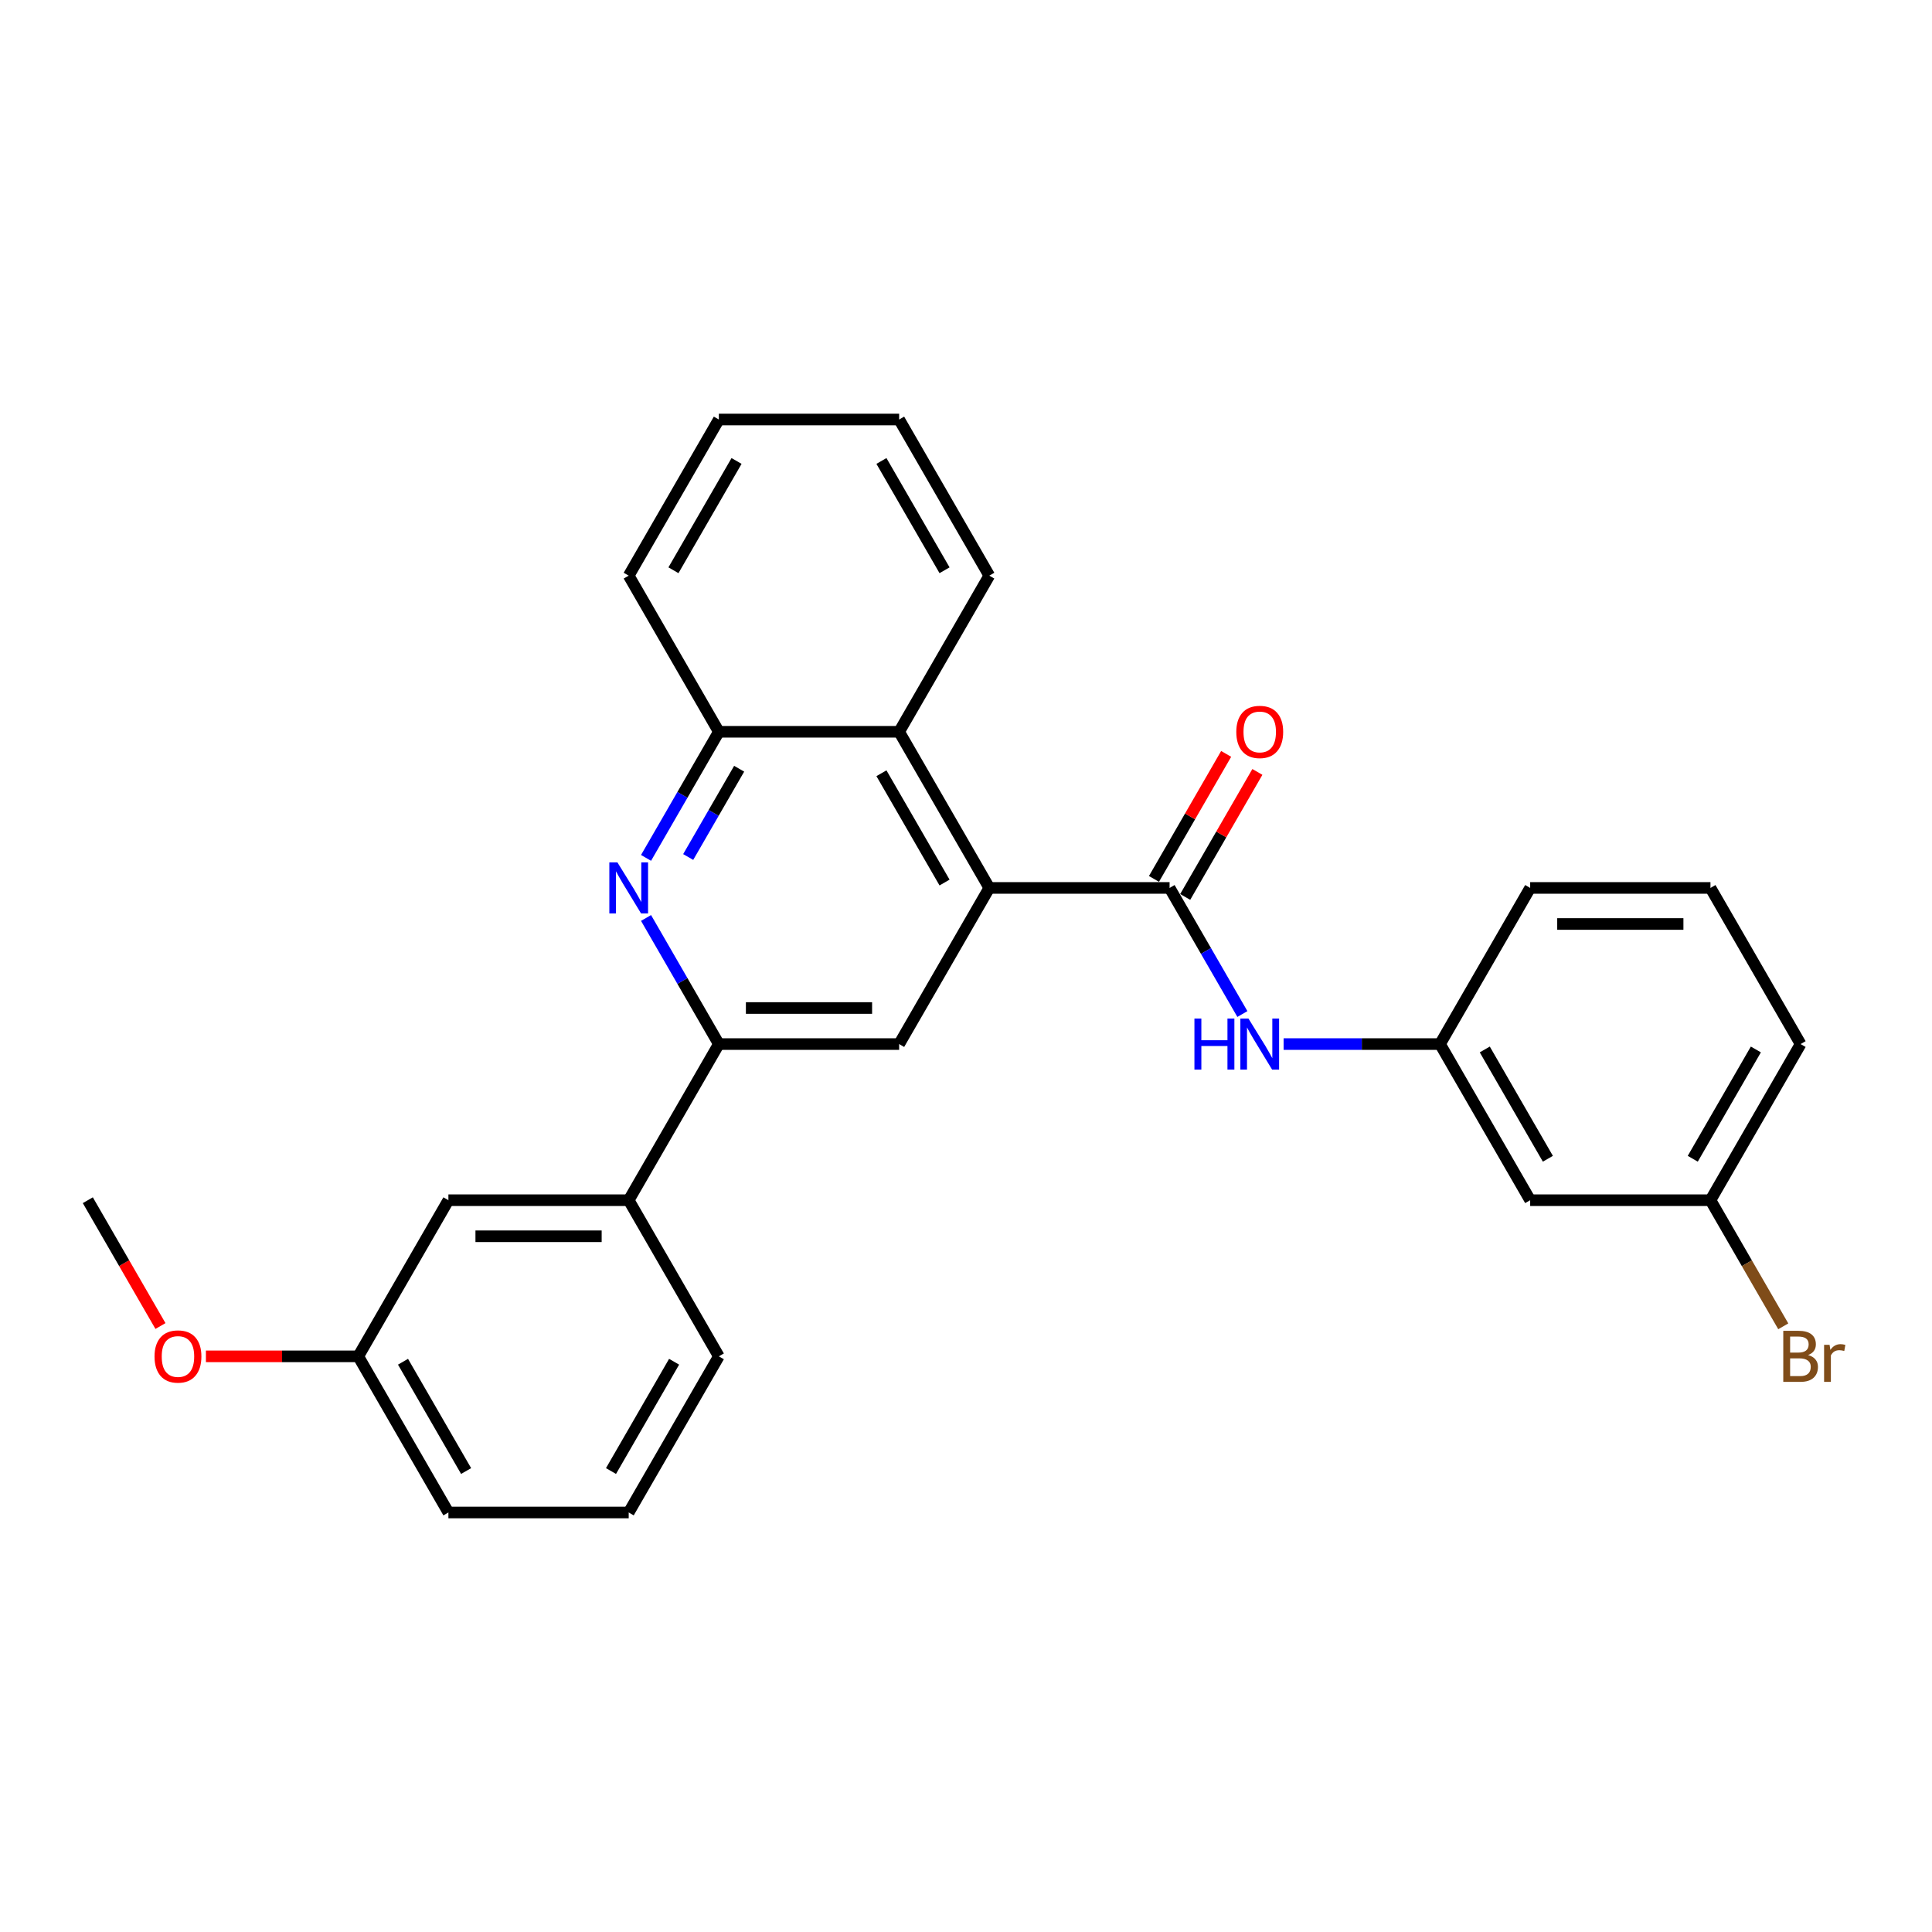 <?xml version='1.0' encoding='iso-8859-1'?>
<svg version='1.1' baseProfile='full'
              xmlns='http://www.w3.org/2000/svg'
                      xmlns:rdkit='http://www.rdkit.org/xml'
                      xmlns:xlink='http://www.w3.org/1999/xlink'
                  xml:space='preserve'
width='1000px' height='1000px' viewBox='0 0 1000 1000'>
<!-- END OF HEADER -->
<rect style='opacity:1.0;fill:#FFFFFF;stroke:none' width='1000' height='1000' x='0' y='0'> </rect>
<path class='bond-0' d='M 512.055,459.591 L 605.375,459.591' style='fill:none;fill-rule:evenodd;stroke:#000000;stroke-width:6px;stroke-linecap:butt;stroke-linejoin:miter;stroke-opacity:1' />
<path class='bond-3' d='M 512.055,459.591 L 465.395,540.409' style='fill:none;fill-rule:evenodd;stroke:#000000;stroke-width:6px;stroke-linecap:butt;stroke-linejoin:miter;stroke-opacity:1' />
<path class='bond-4' d='M 512.055,459.591 L 465.395,378.774' style='fill:none;fill-rule:evenodd;stroke:#000000;stroke-width:6px;stroke-linecap:butt;stroke-linejoin:miter;stroke-opacity:1' />
<path class='bond-4' d='M 488.892,456.801 L 456.23,400.228' style='fill:none;fill-rule:evenodd;stroke:#000000;stroke-width:6px;stroke-linecap:butt;stroke-linejoin:miter;stroke-opacity:1' />
<path class='bond-6' d='M 605.375,459.591 L 624.217,492.226' style='fill:none;fill-rule:evenodd;stroke:#000000;stroke-width:6px;stroke-linecap:butt;stroke-linejoin:miter;stroke-opacity:1' />
<path class='bond-6' d='M 624.217,492.226 L 643.059,524.862' style='fill:none;fill-rule:evenodd;stroke:#0000FF;stroke-width:6px;stroke-linecap:butt;stroke-linejoin:miter;stroke-opacity:1' />
<path class='bond-8' d='M 613.457,464.257 L 632.137,431.902' style='fill:none;fill-rule:evenodd;stroke:#000000;stroke-width:6px;stroke-linecap:butt;stroke-linejoin:miter;stroke-opacity:1' />
<path class='bond-8' d='M 632.137,431.902 L 650.817,399.547' style='fill:none;fill-rule:evenodd;stroke:#FF0000;stroke-width:6px;stroke-linecap:butt;stroke-linejoin:miter;stroke-opacity:1' />
<path class='bond-8' d='M 597.293,454.925 L 615.974,422.57' style='fill:none;fill-rule:evenodd;stroke:#000000;stroke-width:6px;stroke-linecap:butt;stroke-linejoin:miter;stroke-opacity:1' />
<path class='bond-8' d='M 615.974,422.57 L 634.654,390.215' style='fill:none;fill-rule:evenodd;stroke:#FF0000;stroke-width:6px;stroke-linecap:butt;stroke-linejoin:miter;stroke-opacity:1' />
<path class='bond-1' d='M 334.391,444.044 L 353.233,411.409' style='fill:none;fill-rule:evenodd;stroke:#0000FF;stroke-width:6px;stroke-linecap:butt;stroke-linejoin:miter;stroke-opacity:1' />
<path class='bond-1' d='M 353.233,411.409 L 372.075,378.774' style='fill:none;fill-rule:evenodd;stroke:#000000;stroke-width:6px;stroke-linecap:butt;stroke-linejoin:miter;stroke-opacity:1' />
<path class='bond-1' d='M 356.207,443.586 L 369.396,420.741' style='fill:none;fill-rule:evenodd;stroke:#0000FF;stroke-width:6px;stroke-linecap:butt;stroke-linejoin:miter;stroke-opacity:1' />
<path class='bond-1' d='M 369.396,420.741 L 382.586,397.896' style='fill:none;fill-rule:evenodd;stroke:#000000;stroke-width:6px;stroke-linecap:butt;stroke-linejoin:miter;stroke-opacity:1' />
<path class='bond-27' d='M 334.391,475.138 L 353.233,507.774' style='fill:none;fill-rule:evenodd;stroke:#0000FF;stroke-width:6px;stroke-linecap:butt;stroke-linejoin:miter;stroke-opacity:1' />
<path class='bond-27' d='M 353.233,507.774 L 372.075,540.409' style='fill:none;fill-rule:evenodd;stroke:#000000;stroke-width:6px;stroke-linecap:butt;stroke-linejoin:miter;stroke-opacity:1' />
<path class='bond-2' d='M 372.075,540.409 L 465.395,540.409' style='fill:none;fill-rule:evenodd;stroke:#000000;stroke-width:6px;stroke-linecap:butt;stroke-linejoin:miter;stroke-opacity:1' />
<path class='bond-2' d='M 386.073,521.745 L 451.397,521.745' style='fill:none;fill-rule:evenodd;stroke:#000000;stroke-width:6px;stroke-linecap:butt;stroke-linejoin:miter;stroke-opacity:1' />
<path class='bond-7' d='M 372.075,540.409 L 325.415,621.226' style='fill:none;fill-rule:evenodd;stroke:#000000;stroke-width:6px;stroke-linecap:butt;stroke-linejoin:miter;stroke-opacity:1' />
<path class='bond-5' d='M 465.395,378.774 L 372.075,378.774' style='fill:none;fill-rule:evenodd;stroke:#000000;stroke-width:6px;stroke-linecap:butt;stroke-linejoin:miter;stroke-opacity:1' />
<path class='bond-16' d='M 465.395,378.774 L 512.055,297.956' style='fill:none;fill-rule:evenodd;stroke:#000000;stroke-width:6px;stroke-linecap:butt;stroke-linejoin:miter;stroke-opacity:1' />
<path class='bond-18' d='M 372.075,378.774 L 325.415,297.956' style='fill:none;fill-rule:evenodd;stroke:#000000;stroke-width:6px;stroke-linecap:butt;stroke-linejoin:miter;stroke-opacity:1' />
<path class='bond-9' d='M 664.391,540.409 L 704.873,540.409' style='fill:none;fill-rule:evenodd;stroke:#0000FF;stroke-width:6px;stroke-linecap:butt;stroke-linejoin:miter;stroke-opacity:1' />
<path class='bond-9' d='M 704.873,540.409 L 745.355,540.409' style='fill:none;fill-rule:evenodd;stroke:#000000;stroke-width:6px;stroke-linecap:butt;stroke-linejoin:miter;stroke-opacity:1' />
<path class='bond-10' d='M 325.415,621.226 L 232.095,621.226' style='fill:none;fill-rule:evenodd;stroke:#000000;stroke-width:6px;stroke-linecap:butt;stroke-linejoin:miter;stroke-opacity:1' />
<path class='bond-10' d='M 311.417,639.89 L 246.093,639.89' style='fill:none;fill-rule:evenodd;stroke:#000000;stroke-width:6px;stroke-linecap:butt;stroke-linejoin:miter;stroke-opacity:1' />
<path class='bond-17' d='M 325.415,621.226 L 372.075,702.044' style='fill:none;fill-rule:evenodd;stroke:#000000;stroke-width:6px;stroke-linecap:butt;stroke-linejoin:miter;stroke-opacity:1' />
<path class='bond-11' d='M 745.355,540.409 L 792.015,621.226' style='fill:none;fill-rule:evenodd;stroke:#000000;stroke-width:6px;stroke-linecap:butt;stroke-linejoin:miter;stroke-opacity:1' />
<path class='bond-11' d='M 768.518,543.199 L 801.18,599.772' style='fill:none;fill-rule:evenodd;stroke:#000000;stroke-width:6px;stroke-linecap:butt;stroke-linejoin:miter;stroke-opacity:1' />
<path class='bond-21' d='M 745.355,540.409 L 792.015,459.591' style='fill:none;fill-rule:evenodd;stroke:#000000;stroke-width:6px;stroke-linecap:butt;stroke-linejoin:miter;stroke-opacity:1' />
<path class='bond-13' d='M 232.095,621.226 L 185.435,702.044' style='fill:none;fill-rule:evenodd;stroke:#000000;stroke-width:6px;stroke-linecap:butt;stroke-linejoin:miter;stroke-opacity:1' />
<path class='bond-12' d='M 792.015,621.226 L 885.335,621.226' style='fill:none;fill-rule:evenodd;stroke:#000000;stroke-width:6px;stroke-linecap:butt;stroke-linejoin:miter;stroke-opacity:1' />
<path class='bond-14' d='M 885.335,621.226 L 904.177,653.862' style='fill:none;fill-rule:evenodd;stroke:#000000;stroke-width:6px;stroke-linecap:butt;stroke-linejoin:miter;stroke-opacity:1' />
<path class='bond-14' d='M 904.177,653.862 L 923.019,686.497' style='fill:none;fill-rule:evenodd;stroke:#7F4C19;stroke-width:6px;stroke-linecap:butt;stroke-linejoin:miter;stroke-opacity:1' />
<path class='bond-30' d='M 885.335,621.226 L 931.995,540.409' style='fill:none;fill-rule:evenodd;stroke:#000000;stroke-width:6px;stroke-linecap:butt;stroke-linejoin:miter;stroke-opacity:1' />
<path class='bond-30' d='M 876.171,599.772 L 908.833,543.199' style='fill:none;fill-rule:evenodd;stroke:#000000;stroke-width:6px;stroke-linecap:butt;stroke-linejoin:miter;stroke-opacity:1' />
<path class='bond-15' d='M 185.435,702.044 L 146.007,702.044' style='fill:none;fill-rule:evenodd;stroke:#000000;stroke-width:6px;stroke-linecap:butt;stroke-linejoin:miter;stroke-opacity:1' />
<path class='bond-15' d='M 146.007,702.044 L 106.579,702.044' style='fill:none;fill-rule:evenodd;stroke:#FF0000;stroke-width:6px;stroke-linecap:butt;stroke-linejoin:miter;stroke-opacity:1' />
<path class='bond-29' d='M 185.435,702.044 L 232.095,782.861' style='fill:none;fill-rule:evenodd;stroke:#000000;stroke-width:6px;stroke-linecap:butt;stroke-linejoin:miter;stroke-opacity:1' />
<path class='bond-29' d='M 208.597,704.835 L 241.259,761.407' style='fill:none;fill-rule:evenodd;stroke:#000000;stroke-width:6px;stroke-linecap:butt;stroke-linejoin:miter;stroke-opacity:1' />
<path class='bond-24' d='M 83.052,686.347 L 64.253,653.787' style='fill:none;fill-rule:evenodd;stroke:#FF0000;stroke-width:6px;stroke-linecap:butt;stroke-linejoin:miter;stroke-opacity:1' />
<path class='bond-24' d='M 64.253,653.787 L 45.455,621.226' style='fill:none;fill-rule:evenodd;stroke:#000000;stroke-width:6px;stroke-linecap:butt;stroke-linejoin:miter;stroke-opacity:1' />
<path class='bond-25' d='M 512.055,297.956 L 465.395,217.139' style='fill:none;fill-rule:evenodd;stroke:#000000;stroke-width:6px;stroke-linecap:butt;stroke-linejoin:miter;stroke-opacity:1' />
<path class='bond-25' d='M 488.892,295.165 L 456.23,238.593' style='fill:none;fill-rule:evenodd;stroke:#000000;stroke-width:6px;stroke-linecap:butt;stroke-linejoin:miter;stroke-opacity:1' />
<path class='bond-19' d='M 372.075,702.044 L 325.415,782.861' style='fill:none;fill-rule:evenodd;stroke:#000000;stroke-width:6px;stroke-linecap:butt;stroke-linejoin:miter;stroke-opacity:1' />
<path class='bond-19' d='M 348.912,704.835 L 316.25,761.407' style='fill:none;fill-rule:evenodd;stroke:#000000;stroke-width:6px;stroke-linecap:butt;stroke-linejoin:miter;stroke-opacity:1' />
<path class='bond-28' d='M 325.415,297.956 L 372.075,217.139' style='fill:none;fill-rule:evenodd;stroke:#000000;stroke-width:6px;stroke-linecap:butt;stroke-linejoin:miter;stroke-opacity:1' />
<path class='bond-28' d='M 348.577,295.165 L 381.239,238.593' style='fill:none;fill-rule:evenodd;stroke:#000000;stroke-width:6px;stroke-linecap:butt;stroke-linejoin:miter;stroke-opacity:1' />
<path class='bond-23' d='M 325.415,782.861 L 232.095,782.861' style='fill:none;fill-rule:evenodd;stroke:#000000;stroke-width:6px;stroke-linecap:butt;stroke-linejoin:miter;stroke-opacity:1' />
<path class='bond-20' d='M 885.335,459.591 L 792.015,459.591' style='fill:none;fill-rule:evenodd;stroke:#000000;stroke-width:6px;stroke-linecap:butt;stroke-linejoin:miter;stroke-opacity:1' />
<path class='bond-20' d='M 871.337,478.255 L 806.013,478.255' style='fill:none;fill-rule:evenodd;stroke:#000000;stroke-width:6px;stroke-linecap:butt;stroke-linejoin:miter;stroke-opacity:1' />
<path class='bond-22' d='M 885.335,459.591 L 931.995,540.409' style='fill:none;fill-rule:evenodd;stroke:#000000;stroke-width:6px;stroke-linecap:butt;stroke-linejoin:miter;stroke-opacity:1' />
<path class='bond-26' d='M 465.395,217.139 L 372.075,217.139' style='fill:none;fill-rule:evenodd;stroke:#000000;stroke-width:6px;stroke-linecap:butt;stroke-linejoin:miter;stroke-opacity:1' />
<path  class='atom-2' d='M 319.573 446.377
L 328.233 460.375
Q 329.092 461.756, 330.473 464.257
Q 331.854 466.758, 331.929 466.908
L 331.929 446.377
L 335.437 446.377
L 335.437 472.805
L 331.817 472.805
L 322.522 457.501
Q 321.439 455.709, 320.282 453.656
Q 319.162 451.603, 318.826 450.968
L 318.826 472.805
L 315.392 472.805
L 315.392 446.377
L 319.573 446.377
' fill='#0000FF'/>
<path  class='atom-7' d='M 618.235 527.195
L 621.818 527.195
L 621.818 538.43
L 635.331 538.43
L 635.331 527.195
L 638.914 527.195
L 638.914 553.623
L 635.331 553.623
L 635.331 541.417
L 621.818 541.417
L 621.818 553.623
L 618.235 553.623
L 618.235 527.195
' fill='#0000FF'/>
<path  class='atom-7' d='M 646.193 527.195
L 654.853 541.193
Q 655.712 542.574, 657.093 545.075
Q 658.474 547.576, 658.549 547.725
L 658.549 527.195
L 662.058 527.195
L 662.058 553.623
L 658.437 553.623
L 649.142 538.318
Q 648.06 536.527, 646.903 534.474
Q 645.783 532.421, 645.447 531.786
L 645.447 553.623
L 642.013 553.623
L 642.013 527.195
L 646.193 527.195
' fill='#0000FF'/>
<path  class='atom-9' d='M 639.904 378.848
Q 639.904 372.503, 643.039 368.956
Q 646.175 365.41, 652.035 365.41
Q 657.896 365.41, 661.031 368.956
Q 664.167 372.503, 664.167 378.848
Q 664.167 385.269, 660.994 388.927
Q 657.821 392.548, 652.035 392.548
Q 646.212 392.548, 643.039 388.927
Q 639.904 385.306, 639.904 378.848
M 652.035 389.561
Q 656.067 389.561, 658.232 386.874
Q 660.434 384.149, 660.434 378.848
Q 660.434 373.66, 658.232 371.047
Q 656.067 368.396, 652.035 368.396
Q 648.004 368.396, 645.801 371.009
Q 643.636 373.622, 643.636 378.848
Q 643.636 384.186, 645.801 386.874
Q 648.004 389.561, 652.035 389.561
' fill='#FF0000'/>
<path  class='atom-15' d='M 935.859 701.372
Q 938.397 702.081, 939.666 703.649
Q 940.973 705.179, 940.973 707.456
Q 940.973 711.115, 938.621 713.205
Q 936.307 715.258, 931.902 715.258
L 923.018 715.258
L 923.018 688.83
L 930.82 688.83
Q 935.336 688.83, 937.613 690.659
Q 939.89 692.488, 939.89 695.847
Q 939.89 699.842, 935.859 701.372
M 926.564 691.816
L 926.564 700.103
L 930.82 700.103
Q 933.433 700.103, 934.776 699.058
Q 936.157 697.975, 936.157 695.847
Q 936.157 691.816, 930.82 691.816
L 926.564 691.816
M 931.902 712.272
Q 934.478 712.272, 935.859 711.04
Q 937.24 709.808, 937.24 707.456
Q 937.24 705.291, 935.71 704.209
Q 934.216 703.089, 931.342 703.089
L 926.564 703.089
L 926.564 712.272
L 931.902 712.272
' fill='#7F4C19'/>
<path  class='atom-15' d='M 946.983 696.071
L 947.393 698.722
Q 949.409 695.735, 952.694 695.735
Q 953.739 695.735, 955.157 696.109
L 954.597 699.244
Q 952.992 698.871, 952.097 698.871
Q 950.529 698.871, 949.484 699.506
Q 948.476 700.103, 947.654 701.559
L 947.654 715.258
L 944.146 715.258
L 944.146 696.071
L 946.983 696.071
' fill='#7F4C19'/>
<path  class='atom-16' d='M 79.983 702.119
Q 79.983 695.773, 83.118 692.227
Q 86.254 688.68, 92.115 688.68
Q 97.975 688.68, 101.111 692.227
Q 104.246 695.773, 104.246 702.119
Q 104.246 708.539, 101.073 712.197
Q 97.9 715.818, 92.115 715.818
Q 86.291 715.818, 83.118 712.197
Q 79.983 708.576, 79.983 702.119
M 92.115 712.832
Q 96.146 712.832, 98.311 710.144
Q 100.513 707.419, 100.513 702.119
Q 100.513 696.93, 98.311 694.317
Q 96.146 691.667, 92.115 691.667
Q 88.083 691.667, 85.881 694.28
Q 83.716 696.893, 83.716 702.119
Q 83.716 707.456, 85.881 710.144
Q 88.083 712.832, 92.115 712.832
' fill='#FF0000'/>
</svg>
